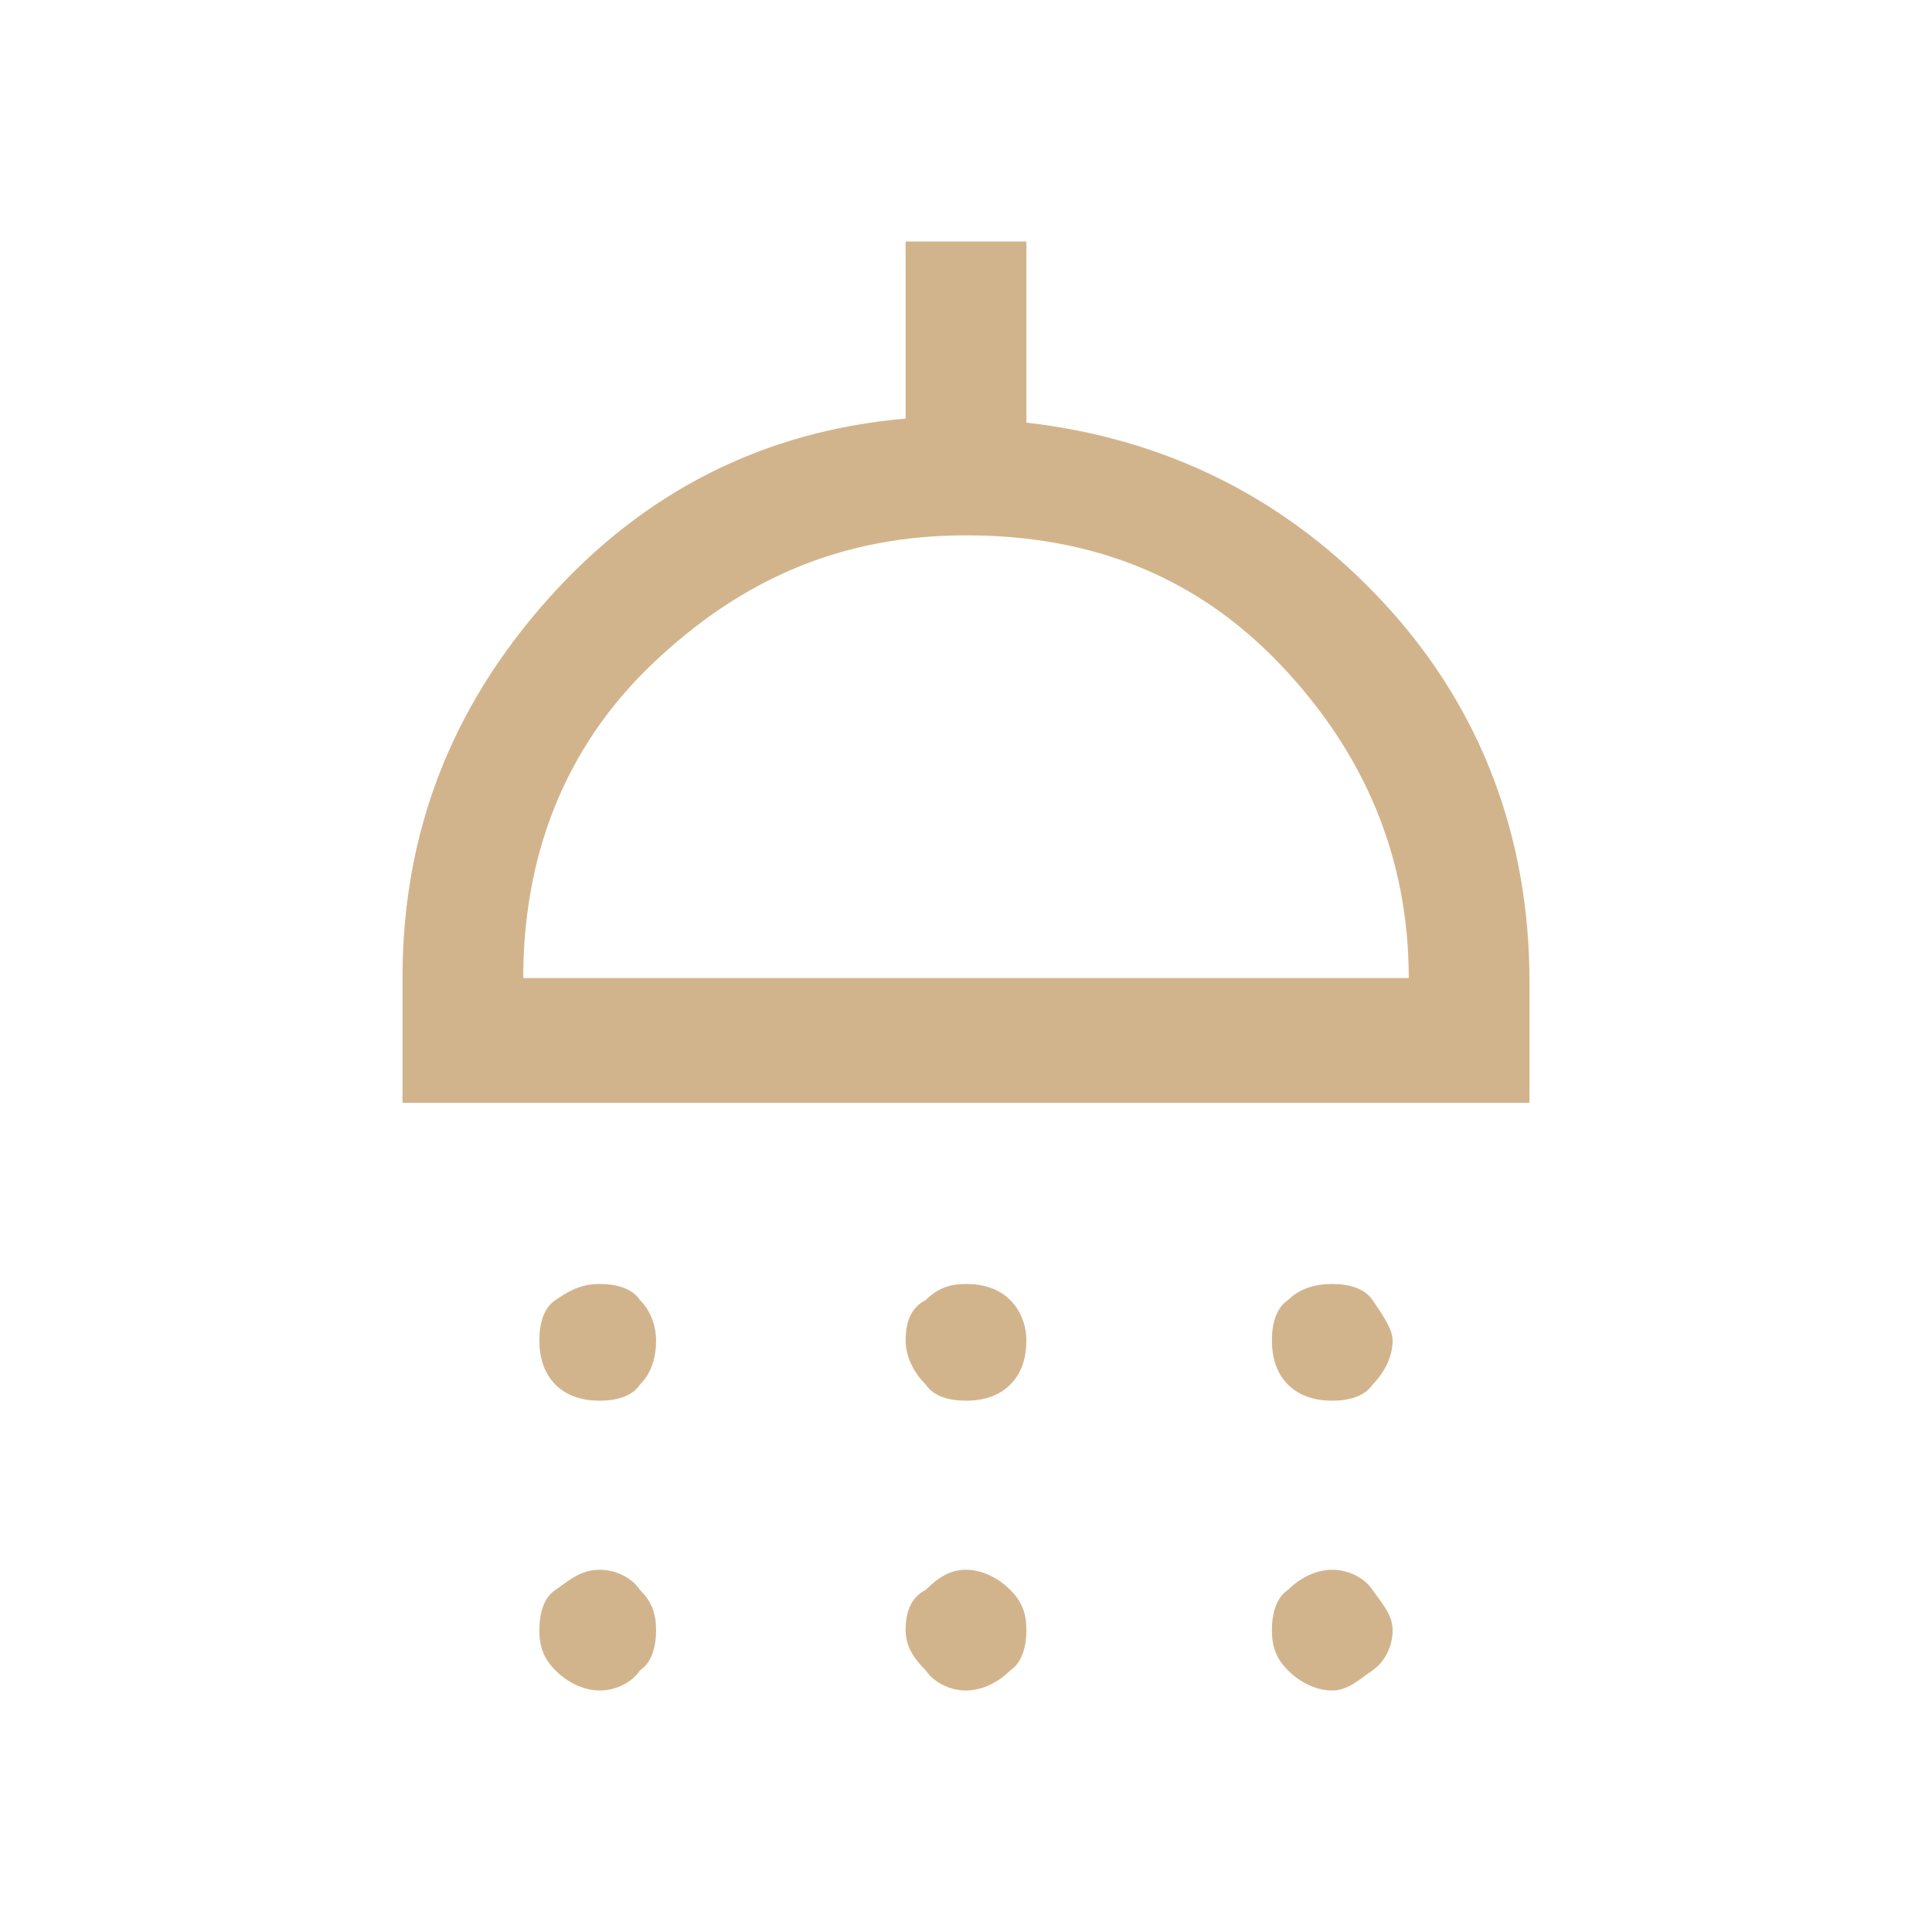 <?xml version="1.0" encoding="UTF-8"?> <svg xmlns="http://www.w3.org/2000/svg" xmlns:xlink="http://www.w3.org/1999/xlink" version="1.1" id="Layer_1" x="0px" y="0px" viewBox="0 0 48 48" style="enable-background:new 0 0 48 48;" xml:space="preserve"> <style type="text/css"> .st0{fill:#D2B48C;} </style> <path class="st0" d="M14.9,34.8c-0.4,0-0.8-0.1-1.1-0.4c-0.3-0.3-0.4-0.7-0.4-1.1c0-0.4,0.1-0.8,0.4-1s0.6-0.4,1.1-0.4 c0.4,0,0.8,0.1,1,0.4c0.3,0.3,0.4,0.7,0.4,1c0,0.4-0.1,0.8-0.4,1.1C15.7,34.7,15.3,34.8,14.9,34.8z M24,34.8c-0.4,0-0.8-0.1-1-0.4 c-0.3-0.3-0.5-0.7-0.5-1.1c0-0.4,0.1-0.8,0.5-1c0.3-0.3,0.6-0.4,1-0.4s0.8,0.1,1.1,0.4c0.3,0.3,0.4,0.7,0.4,1c0,0.4-0.1,0.8-0.4,1.1 C24.8,34.7,24.4,34.8,24,34.8z M33.1,34.8c-0.4,0-0.8-0.1-1.1-0.4c-0.3-0.3-0.4-0.7-0.4-1.1c0-0.4,0.1-0.8,0.4-1 c0.3-0.3,0.7-0.4,1.1-0.4c0.4,0,0.8,0.1,1,0.4s0.5,0.7,0.5,1c0,0.4-0.2,0.8-0.5,1.1C33.9,34.7,33.5,34.8,33.1,34.8z M10,27.3v-3 c0-3.6,1.2-6.7,3.6-9.4s5.4-4.2,8.9-4.5V6h3v4.5c3.5,0.4,6.5,1.9,8.9,4.5s3.6,5.8,3.6,9.4v3H10z M13,24.3h22c0-3-1.1-5.6-3.2-7.8 s-4.7-3.2-7.8-3.2s-5.6,1.1-7.8,3.2S13,21.3,13,24.3z M14.9,42c-0.4,0-0.8-0.2-1.1-0.5s-0.4-0.6-0.4-1s0.1-0.8,0.4-1 s0.6-0.5,1.1-0.5c0.4,0,0.8,0.2,1,0.5c0.3,0.3,0.4,0.6,0.4,1s-0.1,0.8-0.4,1C15.7,41.8,15.3,42,14.9,42z M24,42 c-0.4,0-0.8-0.2-1-0.5c-0.3-0.3-0.5-0.6-0.5-1s0.1-0.8,0.5-1c0.3-0.3,0.6-0.5,1-0.5s0.8,0.2,1.1,0.5c0.3,0.3,0.4,0.6,0.4,1 s-0.1,0.8-0.4,1C24.8,41.8,24.4,42,24,42z M33.1,42c-0.4,0-0.8-0.2-1.1-0.5c-0.3-0.3-0.4-0.6-0.4-1s0.1-0.8,0.4-1 c0.3-0.3,0.7-0.5,1.1-0.5c0.4,0,0.8,0.2,1,0.5s0.5,0.6,0.5,1s-0.2,0.8-0.5,1S33.5,42,33.1,42z"></path> </svg> 